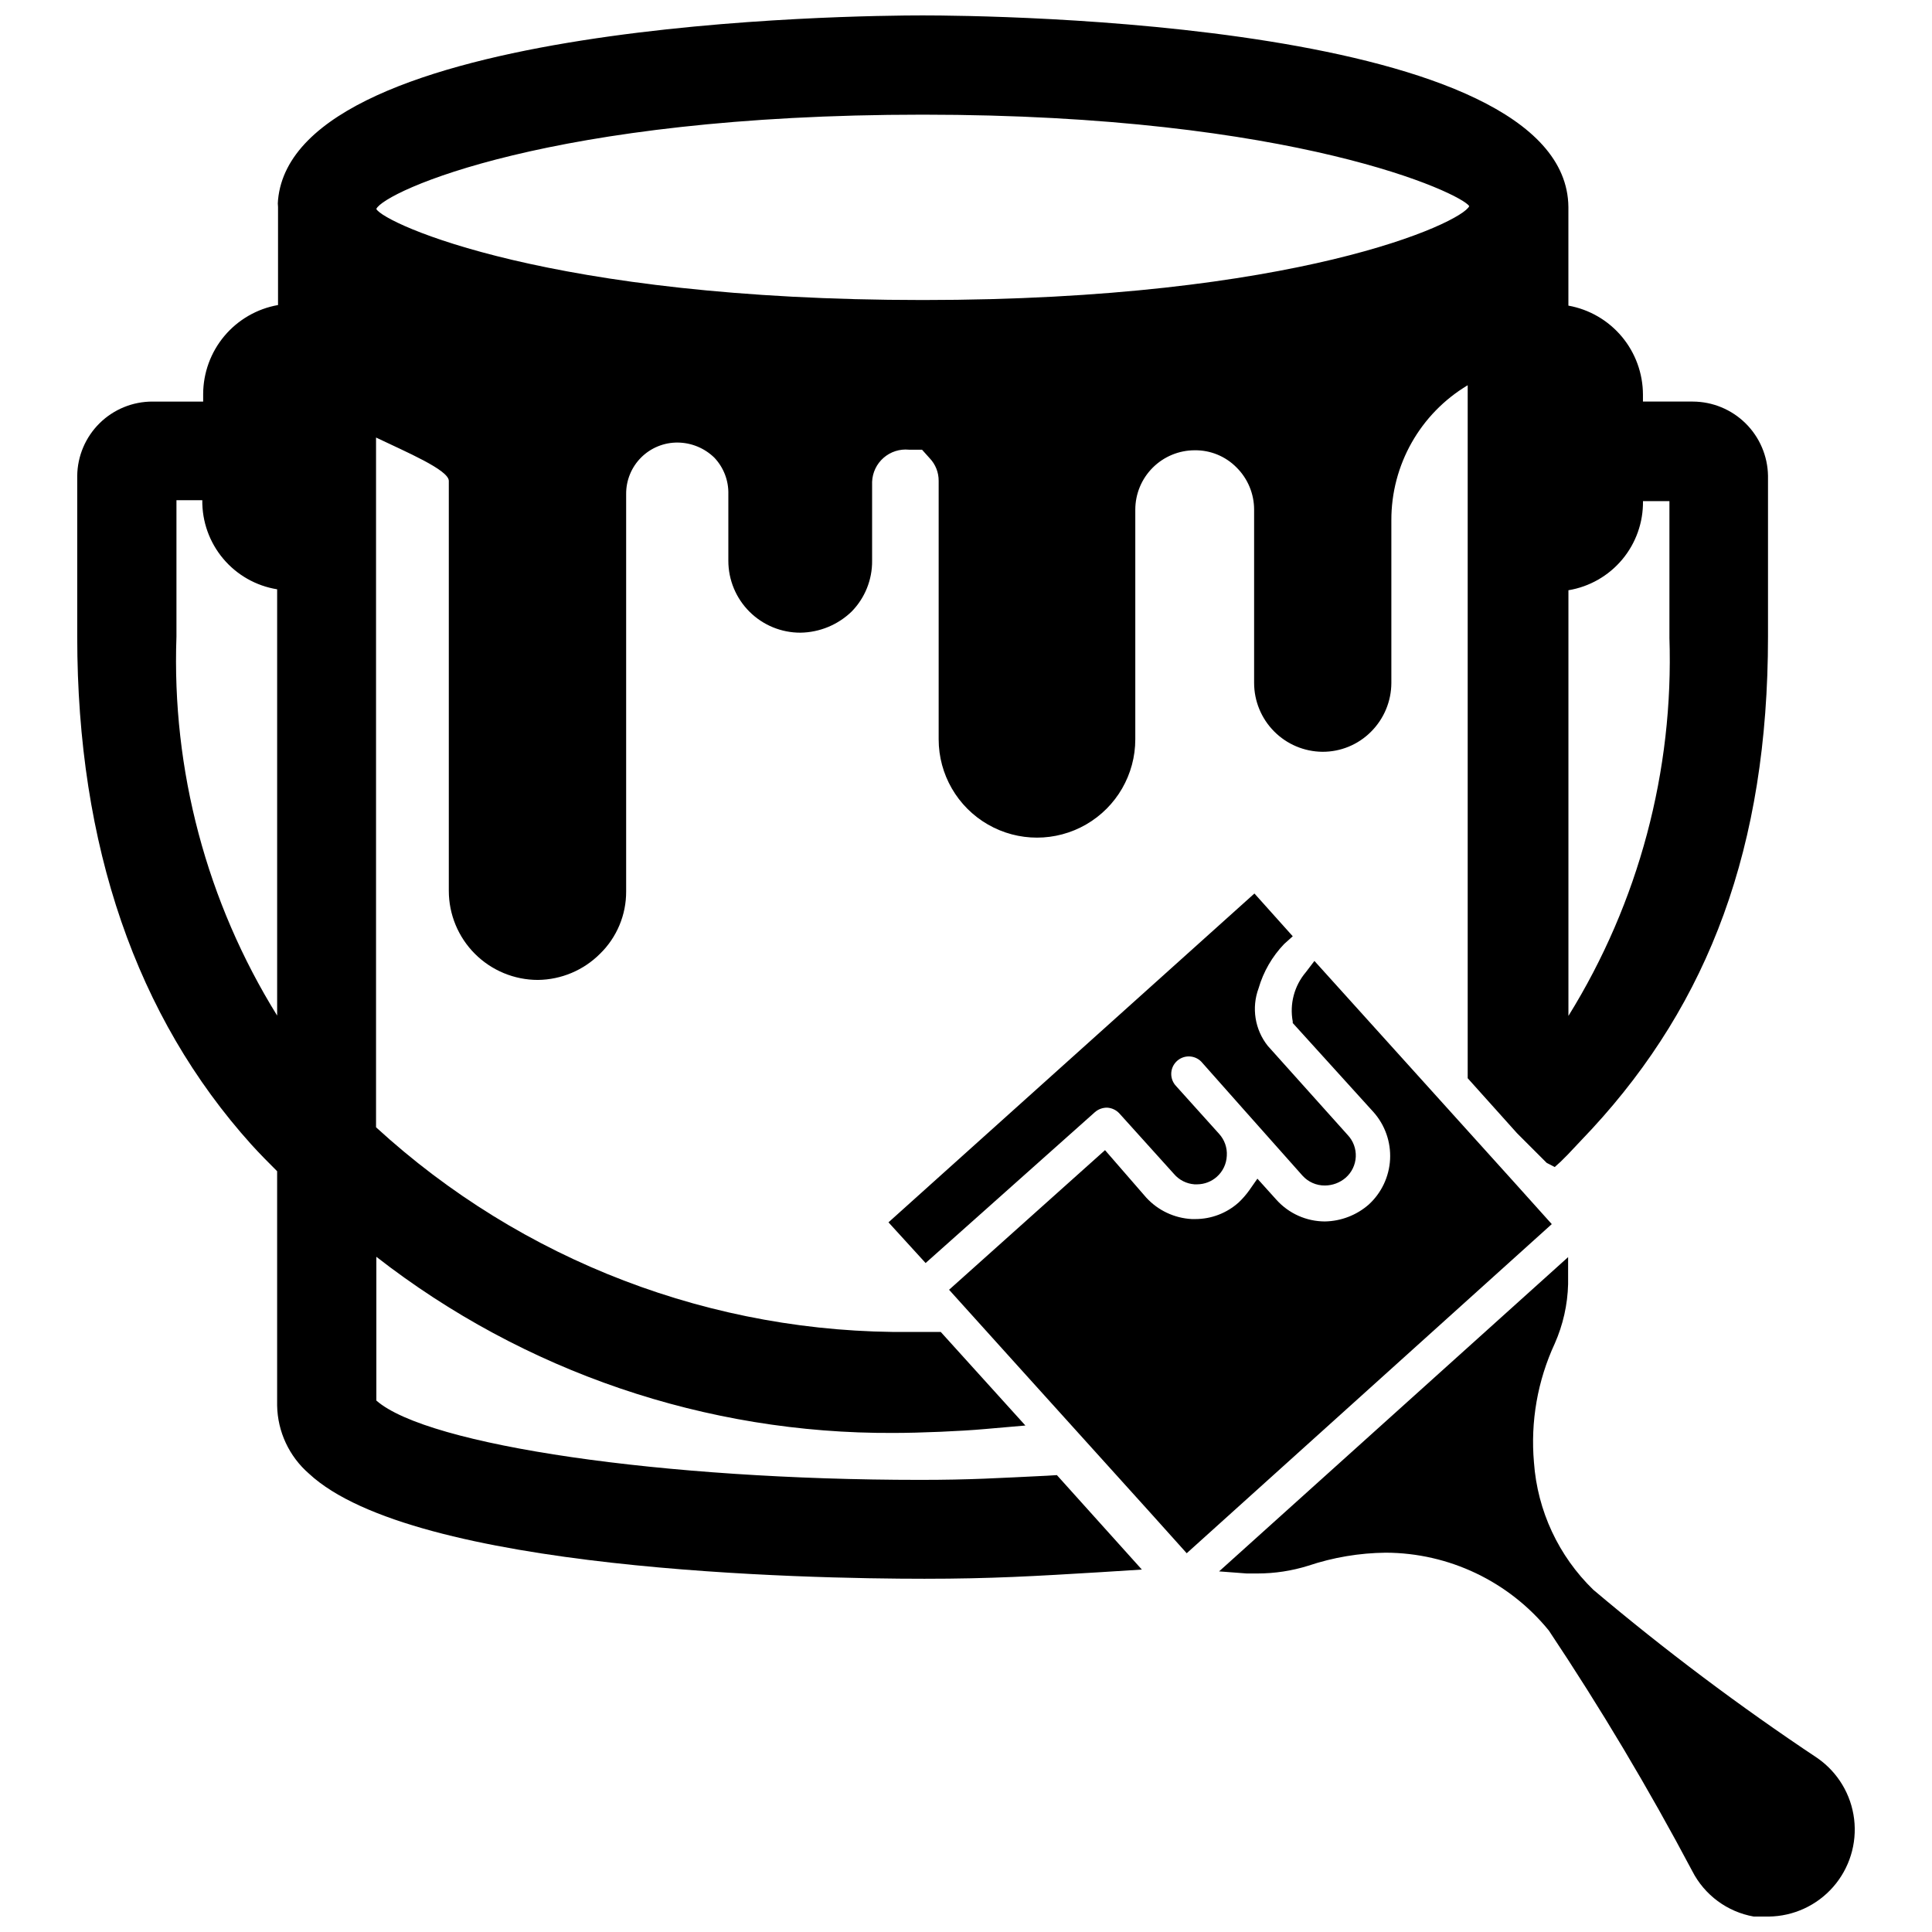 <?xml version="1.0" encoding="UTF-8"?>
<!-- Uploaded to: ICON Repo, www.svgrepo.com, Generator: ICON Repo Mixer Tools -->
<svg width="800px" height="800px" version="1.1" viewBox="144 144 512 512" xmlns="http://www.w3.org/2000/svg">
 <defs>
  <clipPath id="b">
   <path d="m164 148.09h449v414.91h-449z"/>
  </clipPath>
  <clipPath id="a">
   <path d="m467 477h169v174.9h-169z"/>
  </clipPath>
 </defs>
 <g clip-path="url(#b)">
  <path d="m421.49 535.08c-13.145 0.629-20.23 1.102-33.691 1.102-67.699 0-130.44-9.055-144.06-21.02v-38.098c39.148 30.504 87.422 46.945 137.05 46.68 7.008 0 18.027-0.473 24.09-1.023l10.863-0.945-22.434-24.797h-7.953c-52.406 0.574-103.07-18.816-141.7-54.238v-182.79c7.871 3.777 19.285 8.582 19.285 11.492v108.63c0 6.262 2.488 12.27 6.918 16.699 4.43 4.43 10.438 6.918 16.699 6.918 6.18-0.07 12.086-2.555 16.453-6.93 4.457-4.34 6.957-10.309 6.926-16.531v-105.25c-0.043-3.648 1.387-7.156 3.965-9.734 2.578-2.578 6.09-4.008 9.734-3.965 3.621 0.043 7.09 1.48 9.684 4.016 2.469 2.609 3.797 6.09 3.699 9.684v17.633c0 5.066 2.016 9.922 5.606 13.496 3.59 3.578 8.457 5.574 13.523 5.555 5.059-0.078 9.898-2.074 13.539-5.59 3.523-3.59 5.477-8.434 5.43-13.461v-20.941c0.098-2.445 1.199-4.746 3.047-6.356 1.848-1.609 4.277-2.387 6.715-2.144h3.465l2.047 2.281c1.535 1.613 2.379 3.758 2.363 5.984v68.488-0.004c0 9.309 4.965 17.914 13.027 22.566 8.062 4.656 17.992 4.656 26.055 0 8.062-4.652 13.027-13.258 13.027-22.566v-60.848c0-4.176 1.66-8.184 4.613-11.133 2.953-2.953 6.957-4.613 11.133-4.613 4.168-0.055 8.176 1.594 11.098 4.566 2.977 2.957 4.648 6.981 4.644 11.18v45.895-0.004c0 4.816 1.902 9.441 5.297 12.859 3.391 3.422 7.992 5.363 12.809 5.406 4.812 0.023 9.43-1.875 12.832-5.273 3.469-3.438 5.422-8.109 5.434-12.992v-43.059c-0.051-14.672 7.637-28.285 20.23-35.816v183.65l13.066 14.562 7.871 7.871 2.125 1.102 1.574-1.418 1.891-1.891 6.453-6.848c30.863-33.453 46.605-74.621 46.605-130.43v-42.59c-0.082-5.234-2.215-10.227-5.938-13.906-3.727-3.68-8.742-5.754-13.98-5.773h-13.223v-1.812 0.004c-0.004-5.629-1.984-11.078-5.594-15.395-3.613-4.316-8.625-7.227-14.164-8.223v-26.137c-0.473-49.355-153.66-50.773-171.14-50.773-17.473 0-166.34 1.418-170.82 48.887-0.078 0.625-0.078 1.262 0 1.887v25.98c-5.555 0.977-10.586 3.883-14.215 8.199-3.625 4.32-5.617 9.777-5.625 15.414v1.969h-13.383c-5.254-0.02-10.305 2.035-14.051 5.723-3.742 3.688-5.879 8.703-5.941 13.957v42.586c0 55.578 15.742 100.84 46.129 134.61 2.281 2.519 4.644 4.879 6.848 7.086v62.109c0.129 6.93 3.191 13.48 8.426 18.027 27.711 25.82 131.86 27.867 163.11 27.867 17.711 0 29.52-0.707 46.445-1.73l11.18-0.707-22.516-25.031zm138.16-234.66c5.574-0.922 10.629-3.812 14.258-8.145 3.625-4.336 5.574-9.824 5.5-15.473h7.008v36.133h-0.004c1.18 35.34-8.133 70.238-26.762 100.29zm-315.91-101.08c2.125-4.488 45.816-24.953 144.77-24.953 98.953 0 142.88 20.938 144.85 24.246-1.969 4.41-45.816 24.875-144.84 24.875-99.031 0-142.64-20.309-144.77-24.09zm-26.293 213.8c-18.668-30.09-27.957-65.059-26.684-100.45v-36.133h6.848c-0.074 5.66 1.891 11.156 5.531 15.492 3.641 4.336 8.719 7.219 14.305 8.121z"/>
 </g>
 <path d="m545.55 457.62-53.215-58.961-2.281 2.992c-3.062 3.613-4.332 8.41-3.465 13.066v0.395l21.41 23.617h0.004c3.043 3.43 4.617 7.918 4.383 12.496-0.238 4.582-2.262 8.887-5.644 11.984-3.227 2.828-7.356 4.418-11.648 4.488-4.898-0.016-9.559-2.106-12.832-5.746l-5.039-5.59-2.203 3.148c-0.816 1.133-1.738 2.188-2.754 3.148-3.156 2.84-7.25 4.41-11.496 4.406h-0.945c-4.598-0.242-8.922-2.277-12.043-5.668l-10.941-12.594-41.328 37 18.105 20.074 35.188 38.965 9.684 10.785 96.746-87.223z"/>
 <path d="m484.31 394.17 2.281-2.047-10.156-11.336-96.98 87.145 9.84 10.785 44.871-39.988c0.914-0.797 2.094-1.219 3.305-1.184 1.199 0.086 2.324 0.621 3.148 1.496l14.484 16.059c1.367 1.609 3.324 2.606 5.434 2.758h0.789-0.004c1.887-0.023 3.703-0.723 5.117-1.969 1.621-1.418 2.586-3.438 2.676-5.59 0.141-2.141-0.598-4.242-2.047-5.824l-11.336-12.594 0.004-0.004c-1.793-1.809-1.793-4.723 0-6.531 0.871-0.887 2.062-1.383 3.305-1.383 1.242 0 2.434 0.496 3.305 1.383l11.098 12.516 15.742 17.711h0.004c1.508 1.672 3.656 2.617 5.906 2.598 2.019-0.004 3.973-0.73 5.508-2.047 1.617-1.406 2.586-3.41 2.691-5.551 0.102-2.137-0.668-4.227-2.141-5.785l-21.176-23.617v0.004c-3.43-4.312-4.356-10.105-2.438-15.273 1.277-4.398 3.602-8.422 6.769-11.73z"/>
 <g clip-path="url(#a)">
  <path d="m625.69 609.95c-20.641-13.738-40.484-28.641-59.434-44.633-9.223-8.938-14.828-20.961-15.742-33.773-0.945-10.797 0.953-21.652 5.512-31.488 2.195-4.965 3.398-10.312 3.539-15.742v-7.164l-92.496 83.285 7.32 0.551h2.914c4.539-0.004 9.051-0.695 13.383-2.047 6.625-2.219 13.559-3.387 20.547-3.461 16.77 0.051 32.629 7.621 43.219 20.621 13.742 20.602 26.43 41.883 38.02 63.766 3.246 6.344 9.277 10.805 16.297 12.043 1.305 0.16 2.629 0.16 3.934 0 6.559-0.066 12.773-2.922 17.098-7.848 4.324-4.93 6.348-11.465 5.562-17.973-0.785-6.508-4.301-12.375-9.672-16.137z"/>
 </g>
</svg>